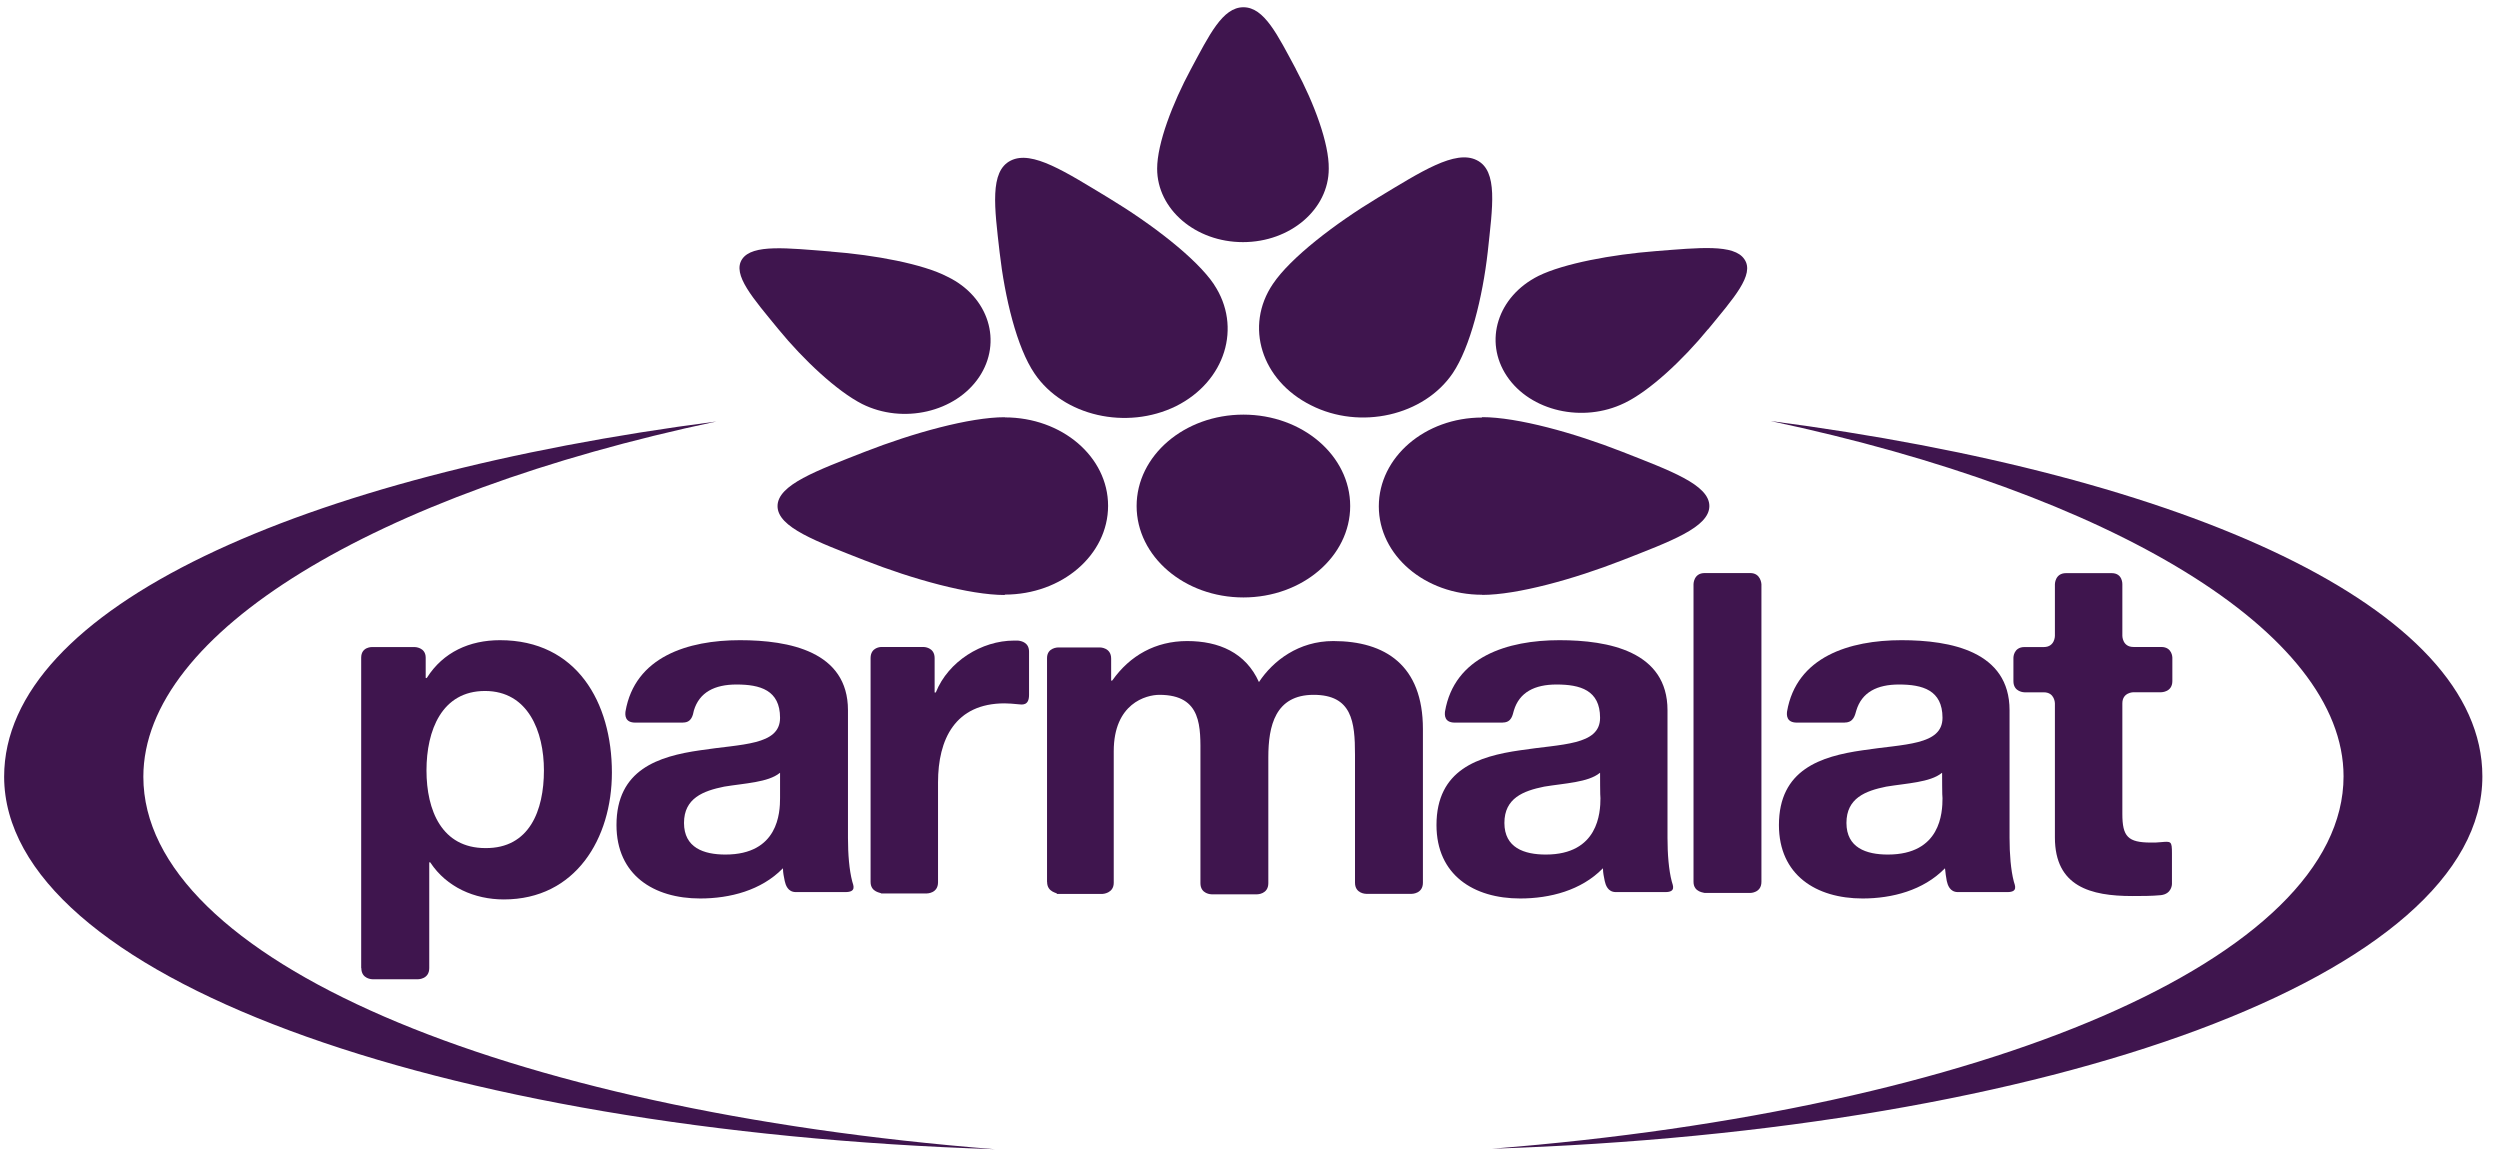 <?xml version="1.0" encoding="UTF-8"?>
<svg xmlns="http://www.w3.org/2000/svg" width="133" height="62" viewBox="0 0 133 62" fill="none">
  <path d="M52.928 61.138C26.667 59.069 7.626 50.984 7.626 41.325C7.626 33.668 19.916 26.283 38.113 22.423C15.963 25.309 0.22 32.35 0.22 41.325C0.241 51.844 23.075 60.181 52.928 61.138Z" fill="#3F154E"></path>
  <path d="M79.374 61.112C105.636 59.044 124.677 50.959 124.677 41.3C124.677 33.642 112.387 26.258 94.19 22.398C116.319 25.284 132.062 32.325 132.062 41.3C132.083 51.819 109.228 60.156 79.374 61.112Z" fill="#3F154E"></path>
  <path d="M71.83 26.921C71.83 29.602 69.287 31.784 66.149 31.784C63.011 31.784 60.468 29.602 60.468 26.921C60.468 24.24 63.011 22.058 66.149 22.058C69.287 22.058 71.83 24.24 71.83 26.921Z" fill="#3F154E"></path>
  <path d="M68.944 3.68C67.967 1.863 67.262 0.386 66.15 0.386C65.038 0.386 64.333 1.863 63.355 3.68C62.378 5.497 61.56 7.632 61.56 8.975C61.56 11.132 63.603 12.881 66.125 12.881C68.646 12.881 70.69 11.132 70.69 8.975C70.711 7.637 69.918 5.501 68.94 3.68" fill="#3F154E"></path>
  <path d="M44.205 13.381C41.889 13.2 40.026 12.974 39.48 13.788C38.935 14.606 40.072 15.877 41.411 17.514C42.749 19.15 44.524 20.807 45.862 21.491C48.044 22.582 50.839 21.924 52.089 20.061C53.339 18.198 52.614 15.789 50.407 14.723C49.11 14.044 46.546 13.565 44.205 13.385" fill="#3F154E"></path>
  <path d="M90.871 17.518C92.21 15.881 93.372 14.61 92.801 13.792C92.256 12.974 90.393 13.179 88.077 13.36C85.761 13.54 83.193 14.018 81.85 14.677C79.668 15.768 78.921 18.151 80.168 20.014C81.418 21.877 84.212 22.515 86.415 21.445C87.754 20.807 89.528 19.15 90.867 17.514" fill="#3F154E"></path>
  <path d="M77.285 19.855C78.217 18.47 78.876 15.81 79.148 13.402C79.4 11.014 79.715 9.084 78.557 8.518C77.42 7.951 75.603 9.13 73.308 10.515C71.013 11.9 68.65 13.716 67.719 15.105C66.196 17.354 67.106 20.241 69.741 21.558C72.376 22.897 75.762 22.104 77.285 19.855Z" fill="#3F154E"></path>
  <path d="M64.585 15.13C63.653 13.746 61.291 11.929 58.996 10.54C56.701 9.155 54.905 7.972 53.772 8.543C52.635 9.109 52.908 11.044 53.18 13.427C53.453 15.814 54.091 18.491 55.043 19.88C56.566 22.129 59.927 22.901 62.562 21.609C65.197 20.291 66.083 17.384 64.585 15.135" fill="#3F154E"></path>
  <path d="M53.453 22.196C51.59 22.196 48.569 23.035 46.002 24.038C43.459 25.037 41.365 25.788 41.365 26.925C41.365 28.062 43.455 28.809 46.002 29.812C48.544 30.81 51.569 31.654 53.453 31.654V31.633C56.5 31.633 58.95 29.518 58.95 26.908C58.95 24.298 56.495 22.205 53.453 22.205" fill="#3F154E"></path>
  <path d="M78.85 31.649C80.713 31.649 83.734 30.81 86.302 29.807C88.845 28.809 90.938 28.058 90.938 26.921C90.938 25.784 88.849 25.037 86.302 24.034C83.759 23.035 80.734 22.192 78.85 22.192V22.213C75.804 22.213 73.353 24.328 73.353 26.937C73.353 29.547 75.808 31.641 78.85 31.641" fill="#3F154E"></path>
  <path d="M28.937 40.985C28.937 38.917 28.097 36.76 25.802 36.76C23.507 36.76 22.689 38.849 22.689 40.985C22.689 43.121 23.507 45.118 25.823 45.118C28.165 45.139 28.937 43.121 28.937 40.985ZM19.215 51.504V34.989C19.215 34.398 19.806 34.423 19.806 34.423H22.055C22.055 34.423 22.647 34.423 22.647 34.989V36.055C22.647 36.076 22.668 36.076 22.668 36.076C22.689 36.076 22.714 36.055 22.714 36.055C23.578 34.691 24.984 34.058 26.599 34.058C30.691 34.058 32.553 37.377 32.553 41.103C32.553 44.602 30.623 47.85 26.805 47.85C25.236 47.85 23.759 47.191 22.899 45.894C22.899 45.894 22.899 45.873 22.878 45.873H22.857C22.857 45.873 22.836 45.873 22.836 45.894V51.504C22.836 52.096 22.244 52.096 22.244 52.096H19.815C19.815 52.096 19.223 52.096 19.223 51.504" fill="#3F154E"></path>
  <path d="M41.499 41.124C41.499 41.103 41.479 41.124 41.479 41.124C40.866 41.623 39.616 41.669 38.525 41.849C37.413 42.076 36.389 42.462 36.389 43.78C36.389 45.097 37.434 45.462 38.592 45.462C41.407 45.462 41.499 43.234 41.499 42.462V41.124ZM36.343 38.443H33.8C33.234 38.443 33.255 38.035 33.276 37.851C33.775 34.943 36.595 34.058 39.364 34.058C41.978 34.058 45.112 34.65 45.112 37.784V44.577C45.112 45.441 45.179 46.28 45.339 46.893C45.406 47.12 45.565 47.459 44.974 47.459H42.339C41.907 47.459 41.793 47.073 41.747 46.868C41.701 46.641 41.655 46.436 41.655 46.209C41.655 46.188 41.634 46.209 41.634 46.209C40.497 47.367 38.839 47.799 37.249 47.799C34.774 47.799 32.797 46.549 32.797 43.893C32.797 40.939 35.025 40.234 37.249 39.915C39.452 39.575 41.499 39.663 41.499 38.187C41.499 36.71 40.434 36.416 39.183 36.416C38.025 36.416 37.207 36.823 36.913 37.801C36.867 38.027 36.8 38.438 36.347 38.438" fill="#3F154E"></path>
  <path d="M85.124 41.124C85.124 41.103 85.103 41.124 85.103 41.124C84.49 41.623 83.24 41.669 82.149 41.849C81.037 42.076 80.034 42.462 80.034 43.78C80.034 45.097 81.079 45.462 82.237 45.462C85.031 45.462 85.144 43.234 85.144 42.462C85.124 42.441 85.124 41.145 85.124 41.124ZM79.942 38.443H77.399C76.833 38.443 76.854 38.035 76.874 37.851C77.374 34.943 80.193 34.058 82.963 34.058C85.577 34.058 88.711 34.65 88.711 37.784V44.577C88.711 45.441 88.778 46.28 88.938 46.893C89.005 47.12 89.164 47.459 88.598 47.459H85.963C85.531 47.459 85.417 47.073 85.371 46.868C85.325 46.641 85.279 46.436 85.279 46.209C85.279 46.188 85.258 46.209 85.258 46.209C84.121 47.367 82.463 47.799 80.873 47.799C78.398 47.799 76.421 46.549 76.421 43.893C76.421 40.939 78.649 40.234 80.873 39.915C83.076 39.575 85.124 39.663 85.124 38.187C85.124 36.71 84.058 36.416 82.808 36.416C81.649 36.416 80.831 36.823 80.537 37.801C80.47 38.027 80.424 38.438 79.946 38.438" fill="#3F154E"></path>
  <path d="M103.32 41.124C103.32 41.103 103.299 41.124 103.299 41.124C102.687 41.623 101.436 41.669 100.346 41.849C99.234 42.076 98.231 42.462 98.231 43.78C98.231 45.097 99.276 45.462 100.434 45.462C103.249 45.462 103.341 43.234 103.341 42.462C103.32 42.441 103.32 41.145 103.32 41.124ZM98.138 38.443H95.596C95.029 38.443 95.05 38.035 95.071 37.851C95.571 34.943 98.39 34.058 101.16 34.058C103.774 34.058 106.908 34.65 106.908 37.784V44.577C106.908 45.441 106.975 46.28 107.134 46.893C107.202 47.12 107.361 47.459 106.795 47.459H104.16C103.727 47.459 103.614 47.073 103.568 46.868C103.522 46.641 103.501 46.436 103.476 46.209C103.476 46.188 103.455 46.209 103.455 46.209C102.318 47.367 100.66 47.799 99.091 47.799C96.615 47.799 94.639 46.549 94.639 43.893C94.639 40.939 96.867 40.234 99.091 39.915C101.294 39.575 103.341 39.663 103.341 38.187C103.341 36.71 102.276 36.416 101.025 36.416C99.867 36.416 99.049 36.823 98.755 37.801C98.688 38.027 98.621 38.438 98.143 38.438" fill="#3F154E"></path>
  <path d="M46.315 46.914V35.01C46.315 34.419 46.882 34.419 46.882 34.419H49.131C49.131 34.419 49.722 34.419 49.722 35.01V36.827C49.722 36.848 49.743 36.848 49.743 36.848C49.764 36.848 49.79 36.827 49.79 36.827C50.448 35.191 52.219 34.079 53.948 34.079H54.153C54.359 34.1 54.745 34.192 54.745 34.67V36.966C54.745 37.557 54.38 37.49 54.153 37.465C53.927 37.444 53.675 37.419 53.448 37.419C50.813 37.419 49.903 39.328 49.903 41.623V46.939C49.903 47.531 49.311 47.531 49.311 47.531H46.882C46.882 47.485 46.315 47.485 46.315 46.918" fill="#3F154E"></path>
  <path d="M55.702 46.914V35.01C55.702 34.444 56.293 34.444 56.293 34.444H58.521C58.521 34.444 59.113 34.444 59.113 35.035V36.193C59.113 36.214 59.134 36.214 59.134 36.214C59.155 36.214 59.18 36.193 59.18 36.193C60.111 34.876 61.475 34.104 63.158 34.104C64.84 34.104 66.271 34.717 66.976 36.286C67.727 35.149 69.091 34.104 70.928 34.104C73.702 34.104 75.699 35.4 75.699 38.782V46.96C75.699 47.552 75.107 47.552 75.107 47.552H72.678C72.678 47.552 72.086 47.552 72.086 46.96V40.146C72.086 38.396 71.927 36.965 69.884 36.965C67.84 36.965 67.475 38.623 67.475 40.284V46.985C67.475 47.577 66.884 47.577 66.884 47.577H64.454C64.454 47.577 63.863 47.577 63.863 46.985V40.238C63.863 38.715 63.976 36.965 61.681 36.965C60.976 36.965 59.251 37.419 59.251 39.965V46.964C59.251 47.531 58.66 47.556 58.66 47.556H56.23C56.276 47.489 55.706 47.489 55.706 46.918" fill="#3F154E"></path>
  <path d="M90.095 46.914V31.079C90.095 31.079 90.095 30.487 90.687 30.487H93.116C93.683 30.487 93.708 31.079 93.708 31.079V46.914C93.708 47.505 93.116 47.505 93.116 47.505H90.687C90.687 47.484 90.095 47.484 90.095 46.914Z" fill="#3F154E"></path>
  <path d="M112.909 31.079V33.827C112.909 33.827 112.909 34.419 113.5 34.419H114.977C115.569 34.419 115.569 34.985 115.569 34.985V36.235C115.569 36.827 114.977 36.827 114.977 36.827H113.5C113.5 36.827 112.909 36.827 112.909 37.419V43.301C112.909 44.505 113.202 44.824 114.432 44.824C114.612 44.824 114.797 44.824 114.956 44.803C115.502 44.757 115.548 44.736 115.548 45.395V47.031C115.548 47.031 115.548 47.556 114.956 47.623C114.478 47.669 113.933 47.669 113.433 47.669C111.23 47.669 109.321 47.17 109.321 44.556V37.423C109.321 37.423 109.321 36.831 108.73 36.831H107.706C107.706 36.831 107.114 36.831 107.114 36.24V34.989C107.114 34.989 107.114 34.423 107.706 34.423H108.73C109.321 34.423 109.321 33.831 109.321 33.831V31.083C109.321 31.083 109.321 30.491 109.913 30.491H112.342C112.934 30.491 112.909 31.083 112.909 31.083" fill="#3F154E"></path>
</svg>
